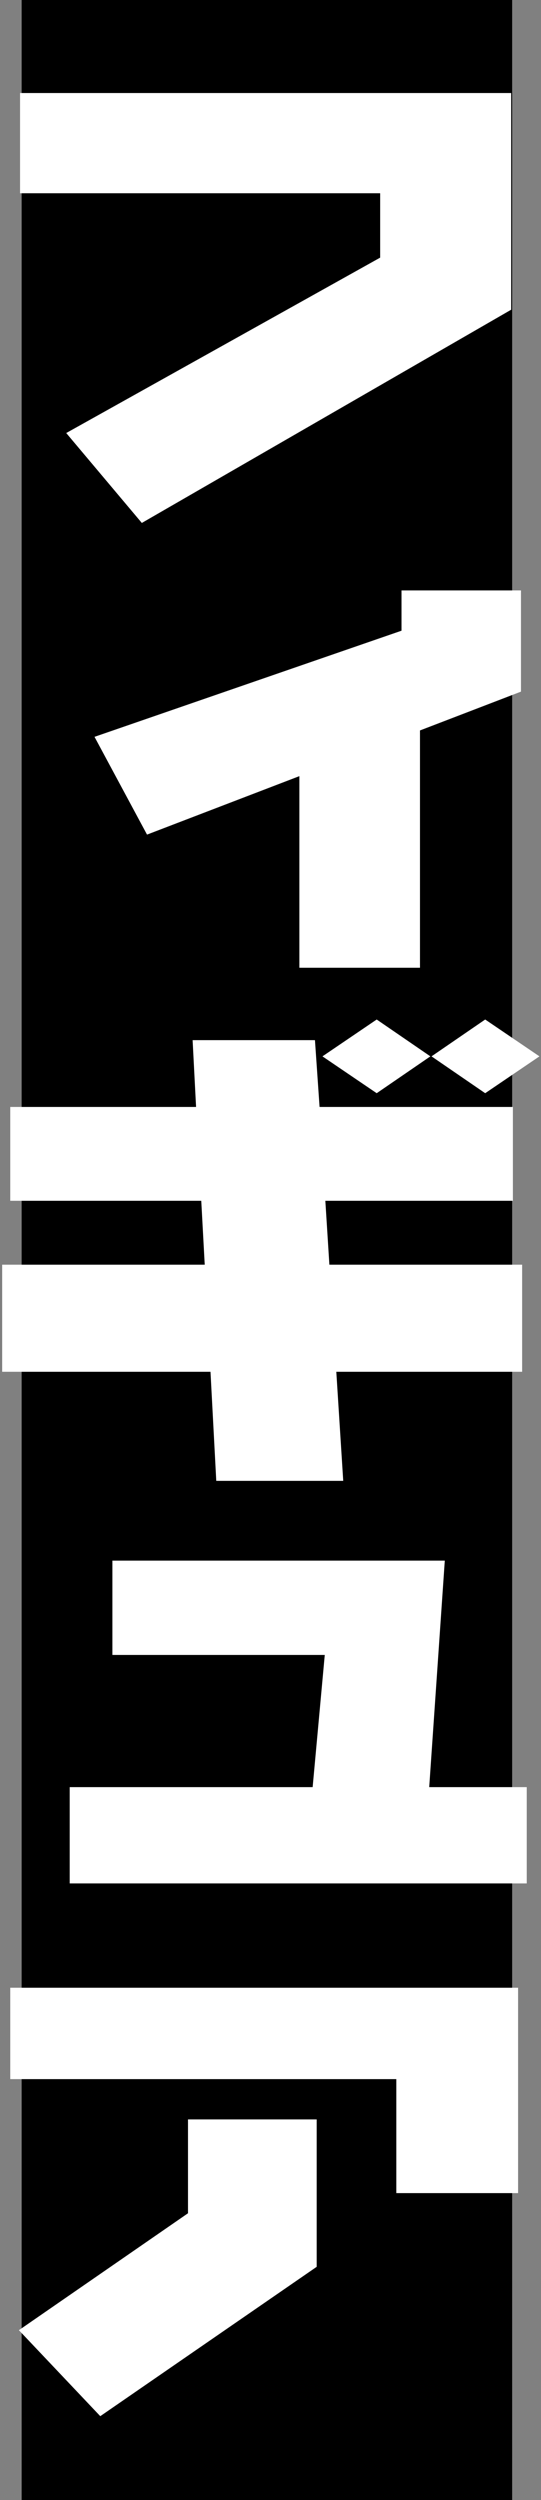 <svg 
 xmlns="http://www.w3.org/2000/svg"
 xmlns:xlink="http://www.w3.org/1999/xlink"
 width="75px" height="346px">
<rect width="100%" height="100%" fill="#808080" stroke="none"/>
<path fill-rule="evenodd"  fill="rgb(0, 0, 0)"
 d="M3.000,0.000 L71.000,0.000 L71.000,346.000 L3.000,346.000 L3.000,0.000 Z"/>
<path fill-rule="evenodd"  fill="rgb(255, 255, 255)"
 d="M58.223,133.934 L41.503,133.934 L41.503,107.415 L20.382,115.507 L13.102,101.975 L55.663,87.287 L55.663,81.712 L72.224,81.712 L72.224,95.719 L58.223,101.091 L58.223,133.934 ZM9.182,59.930 L52.703,35.655 L52.703,26.747 L2.781,26.747 L2.781,12.876 L70.863,12.876 L70.863,42.863 L19.662,72.374 L9.182,59.930 ZM52.223,141.096 L59.663,146.196 L52.223,151.296 L44.703,146.196 L52.223,141.096 ZM1.421,166.187 L1.421,153.199 L27.182,153.199 L26.702,143.952 L43.663,143.952 L44.303,153.199 L71.103,153.199 L71.103,166.187 L45.103,166.187 L45.663,175.027 L72.384,175.027 L72.384,189.850 L46.623,189.850 L47.583,204.946 L29.982,204.946 L29.182,189.850 L0.301,189.850 L0.301,175.027 L28.382,175.027 L27.902,166.187 L1.421,166.187 ZM71.823,303.518 L54.943,303.518 L54.943,287.742 L1.421,287.742 L1.421,275.095 L71.823,275.095 L71.823,303.518 ZM26.062,293.318 L43.903,293.318 L43.903,313.718 L13.902,334.389 L2.621,322.489 L26.062,306.306 L26.062,293.318 ZM9.662,247.331 L43.343,247.331 L45.023,229.039 L15.582,229.039 L15.582,215.983 L61.663,215.983 L59.503,247.331 L73.024,247.331 L73.024,260.658 L9.662,260.658 L9.662,247.331 ZM59.823,146.196 L67.263,141.096 L74.784,146.196 L67.263,151.296 L59.823,146.196 Z"/>
</svg>